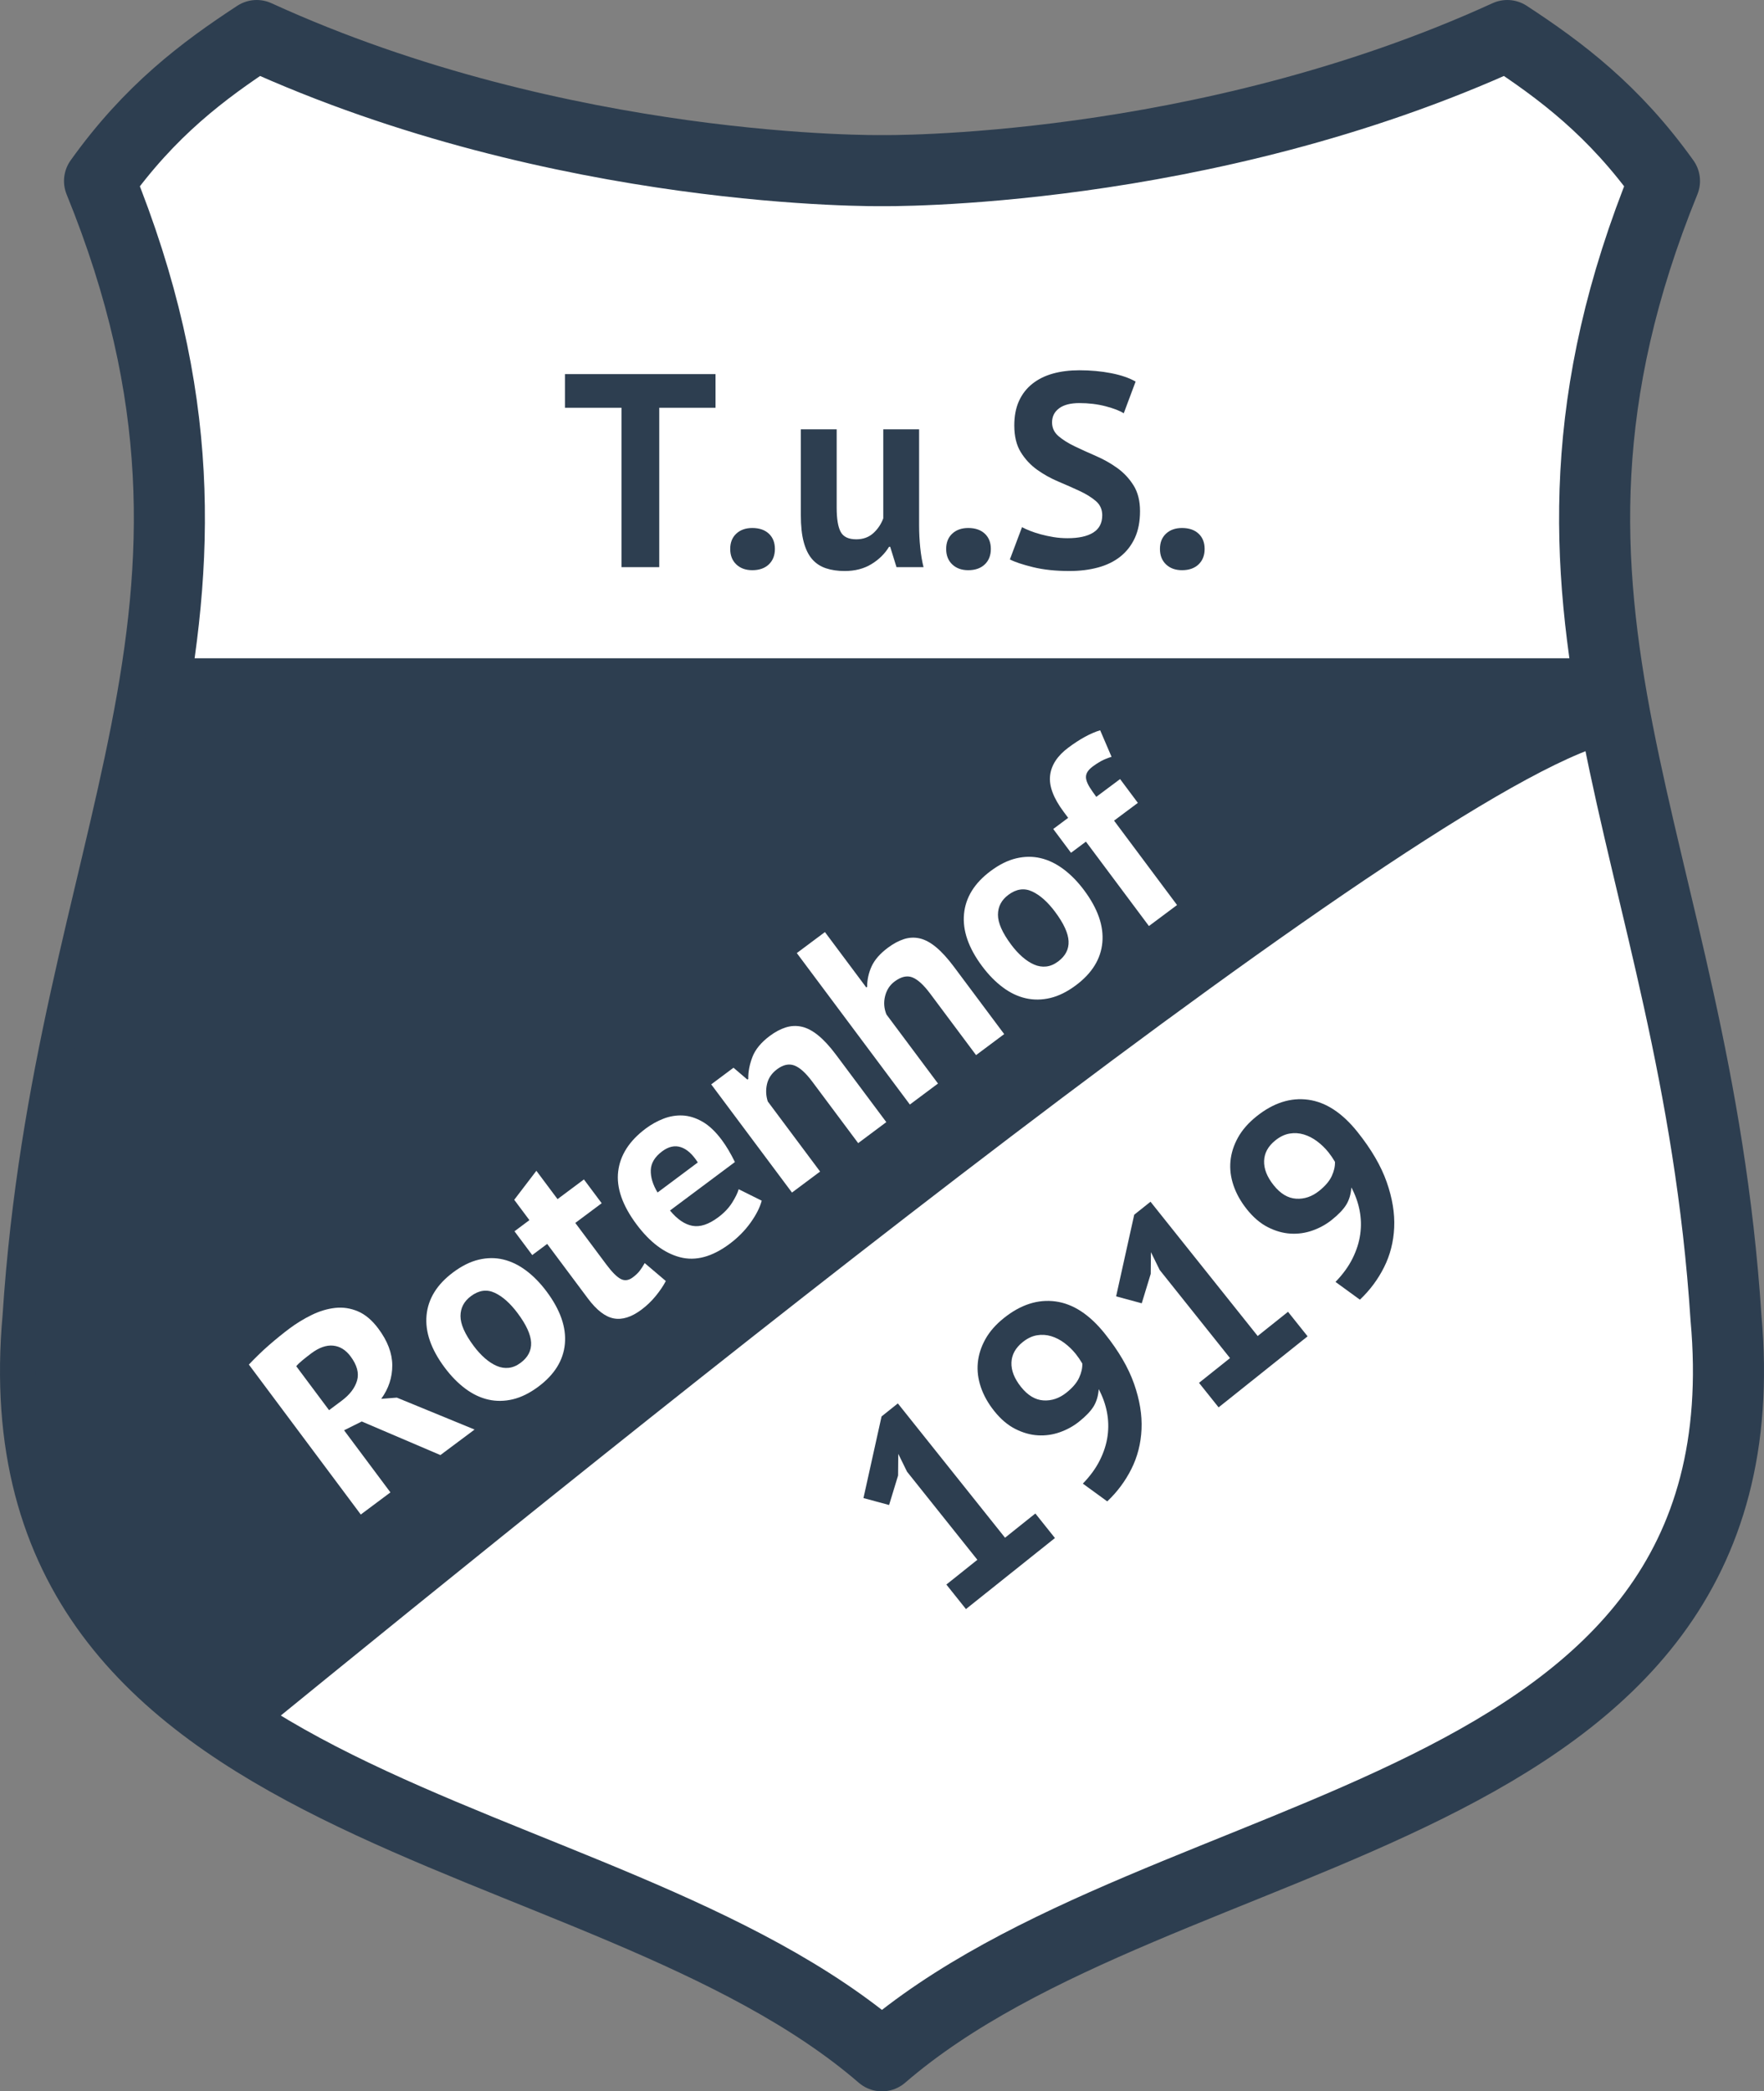 <?xml version="1.0" encoding="UTF-8" standalone="no"?>
<!-- Created with Inkscape (http://www.inkscape.org/) -->

<svg
   xmlns:dc="http://purl.org/dc/elements/1.1/"
   xmlns:cc="http://creativecommons.org/ns#"
   xmlns:rdf="http://www.w3.org/1999/02/22-rdf-syntax-ns#"
   xmlns:svg="http://www.w3.org/2000/svg"
   xmlns="http://www.w3.org/2000/svg"
   version="1.2"
   width="514.282"
   height="609.626"
   id="svg2">
  <rect width="100%" height="100%" fill="#808080" stroke="none"/>
  <defs
     id="defs4" />
  <g
     transform="translate(-85.873,-361.171)"
     id="layer2"
     style="display:inline">
    <path
       d="M 160.718,371.531 C 145.092,381.75 129.593,393.374 114.894,413.938 165.952,539.368 105.995,606.422 96.959,745.281 83.515,894.085 260.438,889.157 342.999,960.438 425.561,889.157 602.514,894.085 589.071,745.281 580.034,606.422 520.078,539.368 571.136,413.938 c -14.699,-20.563 -30.198,-32.188 -45.824,-42.406 -89.135,40.762 -182.312,39.375 -182.312,39.375 0,0 -93.146,1.387 -182.281,-39.375 z"
       id="path2996"
       style="fill:#ffffff;fill-opacity:1;stroke:#2d3e50;stroke-width:20.72;stroke-linecap:butt;stroke-linejoin:round;stroke-miterlimit:4;stroke-opacity:1;stroke-dasharray:none" />
  </g>
  <g
     transform="translate(-85.873,-361.171)"
     id="layer3"
     style="display:inline">
    <path
       d="m 132.156,553.062 c -8.178,56.819 -30.017,112.77 -35.188,192.219 -5.626,62.271 22.099,97.597 62.281,122.875 108.995,-88.773 348.541,-282.857 398.844,-291 -1.614,-8.058 -3.064,-16.069 -4.219,-24.094 l -421.719,0 z"
       id="path3813"
       style="fill:#2d3e50;fill-opacity:1;stroke:none" />
  </g>
  <g
     transform="translate(-85.873,-361.171)"
     id="layer4"
     style="display:none">
    <flowRoot
       transform="matrix(1.078,0,0,1.078,-16.593,-53.332)"
       id="flowRoot3856"
       xml:space="preserve"
       style="font-size:40px;font-style:normal;font-weight:normal;text-align:center;line-height:125%;letter-spacing:0px;word-spacing:0px;text-anchor:middle;fill:#000000;fill-opacity:1;stroke:none;display:inline;font-family:PT Sans;-inkscape-font-specification:PT Sans"><flowRegion
         id="flowRegion3858"><rect
           width="283.853"
           height="70.711"
           x="200.01"
           y="468.494"
           id="rect3860"
           style="text-align:center;text-anchor:middle;font-family:PT Sans;-inkscape-font-specification:PT Sans" /></flowRegion><flowPara
         id="flowPara3862"
         style="font-size:64px;font-weight:bold;fill:#2d3e50;fill-opacity:1;-inkscape-font-specification:Sans Bold"><flowSpan
   id="flowSpan3899"
   style="font-size:72px">T.u.S</flowSpan>.</flowPara></flowRoot>    <flowRoot
       transform="matrix(0.872,-0.694,0.694,0.872,-234.777,548.962)"
       id="flowRoot3856-0"
       xml:space="preserve"
       style="font-size:40px;font-style:normal;font-weight:normal;text-align:center;line-height:125%;letter-spacing:0px;word-spacing:0px;text-anchor:middle;fill:#000000;fill-opacity:1;stroke:none;display:inline;font-family:PT Sans;-inkscape-font-specification:PT Sans"><flowRegion
         id="flowRegion3858-9"><rect
           width="283.853"
           height="70.711"
           x="200.01"
           y="468.494"
           id="rect3860-4"
           style="text-align:center;text-anchor:middle;font-family:PT Sans;-inkscape-font-specification:PT Sans" /></flowRegion><flowPara
         id="flowPara3862-8"
         style="font-size:72px;font-weight:bold;fill:#2d3e50;fill-opacity:1;-inkscape-font-specification:Sans Bold">1919</flowPara></flowRoot>    <flowRoot
       transform="matrix(0.876,-0.654,0.654,0.876,-378.348,491.972)"
       id="flowRoot3856-0-5"
       xml:space="preserve"
       style="font-size:40px;font-style:normal;font-weight:normal;text-align:center;line-height:125%;letter-spacing:0px;word-spacing:0px;text-anchor:middle;fill:#ffffff;fill-opacity:1;stroke:none;display:inline;font-family:PT Sans;-inkscape-font-specification:PT Sans"><flowRegion
         id="flowRegion3858-9-1"><rect
           width="369.978"
           height="108.721"
           x="200.01"
           y="468.494"
           id="rect3860-4-7"
           style="text-align:center;text-anchor:middle;fill:#ffffff;fill-opacity:1;font-family:PT Sans;-inkscape-font-specification:PT Sans" /></flowRegion><flowPara
         id="flowPara3862-8-1"
         style="font-size:72px;font-weight:bold;fill:#ffffff;fill-opacity:1;-inkscape-font-specification:Sans Bold">Rotenhof</flowPara></flowRoot>    <flowRoot
       transform="matrix(1.256,0,0,1.256,109.029,342.388)"
       id="flowRoot3013"
       xml:space="preserve"
       style="font-size:40px;font-style:normal;font-weight:normal;line-height:125%;letter-spacing:0px;word-spacing:0px;fill:#2d3e50;fill-opacity:1;stroke:none;font-family:Sans"><flowRegion
         id="flowRegion3015"><rect
           width="253"
           height="89"
           x="112"
           y="83.626"
           id="rect3017"
           style="fill:#2d3e50;fill-opacity:1" /></flowRegion><flowPara
         id="flowPara3019"
         style="font-size:64px;font-style:normal;font-variant:normal;font-weight:bold;font-stretch:normal;fill:#2d3e50;fill-opacity:1;font-family:PT Sans;-inkscape-font-specification:PT Sans Bold">T.u.S.</flowPara></flowRoot>    <flowRoot
       transform="matrix(1.016,-0.811,0.811,1.016,128.245,777.363)"
       id="flowRoot3013-1"
       xml:space="preserve"
       style="font-size:40px;font-style:normal;font-weight:normal;line-height:125%;letter-spacing:0px;word-spacing:0px;fill:#2d3e50;fill-opacity:1;stroke:none;display:inline;font-family:Sans"><flowRegion
         id="flowRegion3015-7"><rect
           width="253"
           height="89"
           x="112"
           y="83.626"
           id="rect3017-4"
           style="fill:#2d3e50;fill-opacity:1" /></flowRegion><flowPara
         id="flowPara3019-0"
         style="font-size:64px;font-style:normal;font-variant:normal;font-weight:bold;font-stretch:normal;fill:#2d3e50;fill-opacity:1;font-family:PT Sans;-inkscape-font-specification:PT Sans Bold">1919</flowPara></flowRoot>  </g>
  <g
     id="layer1">
    <g
       transform="matrix(0.876,-0.654,0.654,0.876,-464.222,130.801)"
       id="flowRoot3856-0-5-9"
       style="font-size:40px;font-style:normal;font-weight:normal;text-align:center;line-height:125%;letter-spacing:0px;word-spacing:0px;text-anchor:middle;fill:#ffffff;fill-opacity:1;stroke:none;display:inline;font-family:PT Sans;-inkscape-font-specification:PT Sans">
      <path
         d="m 247.359,489.435 c 1.104,-0.192 2.292,-0.372 3.564,-0.541 1.271,-0.168 2.543,-0.301 3.816,-0.397 1.272,-0.096 2.509,-0.168 3.709,-0.215 1.2,-0.048 2.305,-0.071 3.312,-0.071 2.351,5e-5 4.667,0.216 6.947,0.648 2.28,0.432 4.32,1.176 6.12,2.231 1.8,1.055 3.24,2.507 4.32,4.355 1.08,1.848 1.619,4.164 1.619,6.949 -3e-5,4.128 -0.96,7.488 -2.88,10.08 -1.92,2.592 -4.487,4.392 -7.703,5.4 l 3.527,2.232 11.52,19.224 -11.375,0 -11.448,-19.727 -5.186,-0.936 0,20.663 -9.864,0 z m 15.119,7.559 c -1.008,4e-5 -2.004,0.024 -2.987,0.072 -0.984,0.048 -1.74,0.144 -2.269,0.288 l 0,14.616 4.177,0 c 2.736,3e-5 4.92,-0.624 6.552,-1.872 1.632,-1.248 2.448,-3.312 2.448,-6.192 -2e-5,-2.159 -0.672,-3.851 -2.016,-5.076 -1.344,-1.225 -3.312,-1.837 -5.905,-1.837 z"
         id="path3871"
         style="font-size:72px;font-weight:bold;fill:#ffffff;-inkscape-font-specification:Sans Bold" />
      <path
         d="m 288.727,521.331 c -10e-6,-6.097 1.488,-10.789 4.465,-14.077 2.977,-3.288 7.153,-4.932 12.529,-4.932 2.88,4e-5 5.376,0.456 7.487,1.368 2.112,0.912 3.864,2.196 5.256,3.852 1.392,1.656 2.436,3.66 3.132,6.013 0.696,2.353 1.044,4.945 1.044,7.776 -3e-5,6.097 -1.476,10.789 -4.427,14.077 -2.952,3.288 -7.115,4.932 -12.491,4.932 -2.88,0 -5.376,-0.456 -7.488,-1.368 -2.112,-0.912 -3.876,-2.196 -5.292,-3.852 -1.416,-1.656 -2.472,-3.66 -3.168,-6.013 -0.697,-2.353 -1.045,-4.945 -1.045,-7.776 z m 9.648,0 c -10e-6,1.584 0.144,3.047 0.432,4.391 0.288,1.344 0.72,2.52 1.296,3.529 0.576,1.009 1.333,1.789 2.269,2.34 0.936,0.552 2.052,0.827 3.349,0.827 2.448,0 4.271,-0.888 5.471,-2.664 1.2,-1.776 1.8,-4.584 1.8,-8.423 -3e-5,-3.312 -0.552,-5.988 -1.656,-8.028 -1.104,-2.04 -2.975,-3.06 -5.615,-3.06 -2.304,3e-5 -4.105,0.864 -5.401,2.592 -1.296,1.728 -1.945,4.56 -1.945,8.496 z"
         id="path3873"
         style="font-size:72px;font-weight:bold;fill:#ffffff;-inkscape-font-specification:Sans Bold" />
      <path
         d="m 325.384,503.331 4.968,0 0,-6.768 9.36,-2.665 0,9.433 8.782,0 0,7.919 -8.782,0 0,13.825 c -2e-5,2.496 0.252,4.284 0.756,5.364 0.504,1.08 1.452,1.619 2.843,1.619 0.959,0 1.787,-0.096 2.484,-0.288 0.697,-0.192 1.477,-0.48 2.341,-0.864 l 1.655,7.2 c -1.296,0.624 -2.808,1.152 -4.536,1.584 -1.728,0.432 -3.479,0.648 -5.255,0.648 -3.312,0 -5.748,-0.852 -7.308,-2.557 -1.56,-1.704 -2.34,-4.5 -2.34,-8.388 l 0,-18.145 -4.968,0 z"
         id="path3875"
         style="font-size:72px;font-weight:bold;fill:#ffffff;-inkscape-font-specification:Sans Bold" />
      <path
         d="m 383.099,536.235 c -1.44,1.151 -3.396,2.123 -5.868,2.916 -2.472,0.792 -5.1,1.189 -7.885,1.189 -5.808,0 -10.056,-1.692 -12.744,-5.077 -2.688,-3.385 -4.032,-8.028 -4.032,-13.932 -10e-6,-6.335 1.512,-11.087 4.536,-14.256 3.024,-3.168 7.273,-4.753 12.745,-4.753 1.824,4e-5 3.599,0.24 5.327,0.721 1.728,0.481 3.264,1.273 4.608,2.376 1.344,1.104 2.424,2.592 3.24,4.464 0.816,1.872 1.224,4.2 1.224,6.983 -3e-5,1.009 -0.06,2.09 -0.18,3.241 -0.12,1.151 -0.3,2.351 -0.538,3.599 l -21.601,0 c 0.144,3.025 0.924,5.305 2.34,6.841 1.416,1.536 3.708,2.304 6.875,2.304 1.969,10e-6 3.733,-0.3 5.293,-0.9 1.56,-0.6 2.748,-1.212 3.564,-1.836 z m -13.392,-26.424 c -2.448,3e-5 -4.26,0.732 -5.436,2.196 -1.176,1.464 -1.885,3.42 -2.125,5.868 l 13.392,0 c 0.192,-2.591 -0.204,-4.583 -1.188,-5.975 -0.984,-1.392 -2.532,-2.088 -4.644,-2.088 z"
         id="path3877"
         style="font-size:72px;font-weight:bold;fill:#ffffff;-inkscape-font-specification:Sans Bold" />
      <path
         d="m 412.894,539.331 0,-20.448 c -3e-5,-2.928 -0.42,-5.04 -1.26,-6.336 -0.84,-1.296 -2.268,-1.943 -4.284,-1.943 -1.777,3e-5 -3.277,0.516 -4.501,1.548 -1.224,1.032 -2.099,2.316 -2.627,3.851 l 0,23.328 -9.36,0 0,-36 7.416,0 1.079,4.753 0.288,0 c 1.104,-1.537 2.569,-2.881 4.393,-4.033 1.824,-1.152 4.177,-1.728 7.057,-1.728 1.775,4e-5 3.359,0.24 4.752,0.721 1.392,0.481 2.568,1.273 3.528,2.376 0.959,1.104 1.679,2.604 2.16,4.5 0.48,1.896 0.721,4.236 0.721,7.019 l 0,22.392 z"
         id="path3879"
         style="font-size:72px;font-weight:bold;fill:#ffffff;-inkscape-font-specification:Sans Bold" />
      <path
         d="m 452.129,539.331 0,-20.448 c -2e-5,-2.928 -0.408,-5.04 -1.224,-6.336 -0.816,-1.296 -2.304,-1.943 -4.465,-1.943 -1.584,3e-5 -3.035,0.54 -4.355,1.619 -1.32,1.08 -2.196,2.459 -2.628,4.14 l 0,22.968 -9.36,0 0,-50.401 9.36,0 0,18.433 0.288,0 c 1.151,-1.537 2.567,-2.761 4.247,-3.673 1.68,-0.912 3.816,-1.368 6.407,-1.368 1.825,4e-5 3.434,0.24 4.825,0.721 1.392,0.481 2.555,1.273 3.491,2.376 0.936,1.104 1.632,2.604 2.089,4.5 0.456,1.896 0.684,4.236 0.684,7.019 l 0,22.392 z"
         id="path3881"
         style="font-size:72px;font-weight:bold;fill:#ffffff;-inkscape-font-specification:Sans Bold" />
      <path
         d="m 467.602,521.331 c -10e-6,-6.097 1.488,-10.789 4.465,-14.077 2.977,-3.288 7.153,-4.932 12.529,-4.932 2.88,4e-5 5.376,0.456 7.487,1.368 2.112,0.912 3.864,2.196 5.256,3.852 1.392,1.656 2.436,3.66 3.132,6.013 0.696,2.353 1.044,4.945 1.044,7.776 -3e-5,6.097 -1.476,10.789 -4.427,14.077 -2.952,3.288 -7.115,4.932 -12.491,4.932 -2.88,0 -5.376,-0.456 -7.488,-1.368 -2.112,-0.912 -3.876,-2.196 -5.292,-3.852 -1.416,-1.656 -2.472,-3.66 -3.168,-6.013 -0.697,-2.353 -1.045,-4.945 -1.045,-7.776 z m 9.648,0 c -10e-6,1.584 0.144,3.047 0.432,4.391 0.288,1.344 0.72,2.52 1.296,3.529 0.576,1.009 1.333,1.789 2.269,2.34 0.936,0.552 2.052,0.827 3.349,0.827 2.448,0 4.271,-0.888 5.471,-2.664 1.2,-1.776 1.8,-4.584 1.8,-8.423 -3e-5,-3.312 -0.552,-5.988 -1.656,-8.028 -1.104,-2.04 -2.975,-3.06 -5.615,-3.06 -2.304,3e-5 -4.105,0.864 -5.401,2.592 -1.296,1.728 -1.945,4.56 -1.945,8.496 z"
         id="path3883"
         style="font-size:72px;font-weight:bold;fill:#ffffff;-inkscape-font-specification:Sans Bold" />
      <path
         d="m 504.689,503.331 4.968,0 0,-2.017 c -10e-6,-4.559 0.96,-7.858 2.881,-9.899 1.92,-2.04 4.704,-3.061 8.352,-3.061 3.841,5e-5 7.033,0.456 9.576,1.369 l -1.8,7.488 c -1.103,-0.384 -2.075,-0.636 -2.915,-0.756 -0.84,-0.12 -1.716,-0.18 -2.629,-0.18 -0.959,4e-5 -1.715,0.144 -2.268,0.432 -0.552,0.288 -0.96,0.732 -1.224,1.332 -0.264,0.6 -0.432,1.344 -0.504,2.232 -0.072,0.888 -0.109,1.908 -0.109,3.06 l 7.921,0 0,7.919 -7.921,0 0,28.081 -9.36,0 0,-28.081 -4.968,0 z"
         id="path3885"
         style="font-size:72px;font-weight:bold;fill:#ffffff;-inkscape-font-specification:Sans Bold" />
    </g>
    <g
       transform="matrix(1.256,0,0,1.256,23.156,-18.783)"
       id="flowRoot3013-2"
       style="font-size:40px;font-style:normal;font-weight:normal;line-height:125%;letter-spacing:0px;word-spacing:0px;fill:#2d3e50;fill-opacity:1;stroke:none;display:inline;font-family:Sans">
      <path
         d="m 147.648,109.594 -13.057,0 0,36.992 -8.768,0 0,-36.992 -13.121,0 0,-7.809 34.945,0 z"
         id="path3888"
         style="font-size:64px;font-variant:normal;font-weight:bold;font-stretch:normal;fill:#2d3e50;font-family:PT Sans;-inkscape-font-specification:PT Sans Bold" />
      <path
         d="m 151.062,142.361 c 0,-1.493 0.469,-2.677 1.408,-3.552 0.939,-0.874 2.176,-1.312 3.713,-1.312 1.621,1e-5 2.901,0.437 3.84,1.312 0.939,0.874 1.408,2.058 1.408,3.552 -10e-6,1.493 -0.469,2.688 -1.408,3.584 -0.939,0.896 -2.219,1.344 -3.84,1.344 -1.536,0 -2.774,-0.448 -3.713,-1.344 -0.939,-0.896 -1.408,-2.09 -1.408,-3.584 z"
         id="path3890"
         style="font-size:64px;font-variant:normal;font-weight:bold;font-stretch:normal;fill:#2d3e50;font-family:PT Sans;-inkscape-font-specification:PT Sans Bold" />
      <path
         d="m 175.773,114.586 0,18.176 c -1e-5,2.603 0.309,4.48 0.928,5.632 0.618,1.152 1.824,1.728 3.615,1.728 1.579,1e-5 2.892,-0.469 3.937,-1.407 1.045,-0.938 1.824,-2.09 2.337,-3.456 l 0,-20.672 8.318,0 0,22.271 c -3e-5,1.75 0.086,3.467 0.257,5.152 0.171,1.685 0.427,3.21 0.769,4.576 l -6.273,0 -1.471,-4.736 -0.256,0 c -0.982,1.621 -2.347,2.965 -4.097,4.032 -1.749,1.067 -3.819,1.601 -6.208,1.601 -1.621,0 -3.072,-0.214 -4.352,-0.641 -1.28,-0.427 -2.347,-1.131 -3.2,-2.112 -0.854,-0.981 -1.504,-2.304 -1.952,-3.968 -0.448,-1.664 -0.672,-3.755 -0.672,-6.271 l 0,-19.904 z"
         id="path3892"
         style="font-size:64px;font-variant:normal;font-weight:bold;font-stretch:normal;fill:#2d3e50;font-family:PT Sans;-inkscape-font-specification:PT Sans Bold" />
      <path
         d="m 201.188,142.361 c 0,-1.493 0.469,-2.677 1.408,-3.552 0.939,-0.874 2.176,-1.312 3.713,-1.312 1.621,1e-5 2.901,0.437 3.84,1.312 0.939,0.874 1.408,2.058 1.408,3.552 -10e-6,1.493 -0.469,2.688 -1.408,3.584 -0.939,0.896 -2.219,1.344 -3.84,1.344 -1.536,0 -2.774,-0.448 -3.713,-1.344 -0.939,-0.896 -1.408,-2.09 -1.408,-3.584 z"
         id="path3894"
         style="font-size:64px;font-variant:normal;font-weight:bold;font-stretch:normal;fill:#2d3e50;font-family:PT Sans;-inkscape-font-specification:PT Sans Bold" />
      <path
         d="m 237.418,134.554 c -2e-5,-1.366 -0.501,-2.476 -1.504,-3.329 -1.003,-0.854 -2.261,-1.632 -3.776,-2.336 -1.515,-0.704 -3.158,-1.429 -4.928,-2.176 -1.77,-0.747 -3.413,-1.664 -4.928,-2.752 -1.515,-1.088 -2.774,-2.442 -3.776,-4.063 -1.003,-1.621 -1.504,-3.691 -1.504,-6.209 0,-2.176 0.363,-4.064 1.088,-5.664 0.725,-1.6 1.76,-2.934 3.104,-4 1.344,-1.066 2.934,-1.855 4.769,-2.367 1.835,-0.512 3.882,-0.768 6.143,-0.768 2.603,5e-5 5.056,0.224 7.36,0.672 2.304,0.448 4.203,1.098 5.696,1.951 l -2.752,7.359 c -0.939,-0.596 -2.347,-1.14 -4.225,-1.631 -1.878,-0.491 -3.904,-0.736 -6.08,-0.736 -2.048,4e-5 -3.616,0.405 -4.704,1.216 -1.088,0.811 -1.632,1.899 -1.632,3.265 -1e-5,1.28 0.501,2.347 1.504,3.2 1.003,0.854 2.261,1.643 3.776,2.368 1.515,0.725 3.158,1.472 4.929,2.239 1.771,0.768 3.413,1.695 4.928,2.783 1.514,1.088 2.773,2.432 3.775,4.032 1.003,1.6 1.504,3.595 1.504,5.984 -4e-5,2.389 -0.395,4.448 -1.184,6.176 -0.789,1.728 -1.898,3.168 -3.328,4.32 -1.43,1.152 -3.158,2.006 -5.185,2.561 -2.027,0.555 -4.256,0.832 -6.687,0.832 -3.201,0 -6.017,-0.299 -8.449,-0.896 -2.432,-0.598 -4.224,-1.195 -5.375,-1.793 l 2.816,-7.486 c 0.469,0.255 1.076,0.532 1.823,0.831 0.747,0.299 1.59,0.576 2.528,0.832 0.939,0.256 1.931,0.469 2.976,0.64 1.045,0.171 2.122,0.256 3.231,0.256 2.603,1e-5 4.598,-0.437 5.984,-1.312 1.387,-0.874 2.08,-2.207 2.08,-3.999 z"
         id="path3896"
         style="font-size:64px;font-variant:normal;font-weight:bold;font-stretch:normal;fill:#2d3e50;font-family:PT Sans;-inkscape-font-specification:PT Sans Bold" />
      <path
         d="m 250.812,142.361 c 0,-1.493 0.469,-2.677 1.408,-3.552 0.939,-0.874 2.176,-1.312 3.713,-1.312 1.621,1e-5 2.901,0.437 3.84,1.312 0.939,0.874 1.408,2.058 1.408,3.552 -1e-5,1.493 -0.469,2.688 -1.408,3.584 -0.939,0.896 -2.219,1.344 -3.84,1.344 -1.536,0 -2.774,-0.448 -3.713,-1.344 -0.939,-0.896 -1.408,-2.09 -1.408,-3.584 z"
         id="path3898"
         style="font-size:64px;font-variant:normal;font-weight:bold;font-stretch:normal;fill:#2d3e50;font-family:PT Sans;-inkscape-font-specification:PT Sans Bold" />
    </g>
    <g
       transform="matrix(1.016,-0.811,0.811,1.016,42.372,416.192)"
       id="flowRoot3013-1-1"
       style="font-size:40px;font-style:normal;font-weight:normal;line-height:125%;letter-spacing:0px;word-spacing:0px;fill:#2d3e50;fill-opacity:1;stroke:none;display:inline;font-family:Sans">
      <path
         d="m 118.465,139.547 8.895,0 0,-25.281 0.961,-4.352 -3.072,3.775 -5.695,3.904 -3.521,-4.801 14.592,-11.775 4.674,0 0,38.529 8.703,0 0,7.039 -25.535,0 z"
         id="path3901"
         style="font-size:64px;font-variant:normal;font-weight:bold;font-stretch:normal;fill:#2d3e50;font-family:PT Sans;-inkscape-font-specification:PT Sans Bold" />
      <path
         d="m 151.131,115.803 c 0,-2.177 0.33,-4.183 0.991,-6.018 0.661,-1.835 1.621,-3.402 2.88,-4.703 1.259,-1.301 2.795,-2.325 4.608,-3.071 1.813,-0.747 3.893,-1.12 6.239,-1.12 4.822,5e-5 8.608,1.44 11.36,4.319 2.752,2.88 4.128,7.071 4.128,12.575 -3e-5,4.949 -0.629,9.227 -1.888,12.832 -1.258,3.605 -2.944,6.614 -5.056,9.024 -2.112,2.411 -4.555,4.256 -7.328,5.536 -2.773,1.28 -5.696,2.048 -8.768,2.305 l -1.793,-6.529 c 2.346,-0.298 4.437,-0.874 6.271,-1.728 1.835,-0.854 3.413,-1.909 4.736,-3.168 1.323,-1.258 2.4,-2.688 3.232,-4.288 0.832,-1.6 1.419,-3.318 1.76,-5.152 -1.023,1.109 -2.122,1.878 -3.296,2.305 -1.174,0.427 -2.742,0.641 -4.704,0.641 -1.621,1e-5 -3.232,-0.277 -4.832,-0.832 -1.6,-0.555 -3.03,-1.397 -4.288,-2.528 -1.258,-1.131 -2.282,-2.56 -3.071,-4.288 -0.789,-1.728 -1.184,-3.765 -1.184,-6.111 z m 8.062,-0.449 c -1e-5,2.432 0.683,4.267 2.048,5.505 1.365,1.238 3.072,1.856 5.12,1.856 1.75,3e-5 3.18,-0.277 4.289,-0.832 1.109,-0.555 1.963,-1.238 2.561,-2.049 0.128,-0.896 0.191,-1.749 0.191,-2.561 -2e-5,-1.194 -0.149,-2.367 -0.448,-3.52 -0.299,-1.152 -0.758,-2.176 -1.376,-3.072 -0.619,-0.896 -1.408,-1.61 -2.368,-2.144 -0.96,-0.533 -2.102,-0.8 -3.425,-0.8 -2.09,4e-5 -3.711,0.672 -4.863,2.016 -1.152,1.344 -1.729,3.21 -1.729,5.6 z"
         id="path3903"
         style="font-size:64px;font-variant:normal;font-weight:bold;font-stretch:normal;fill:#2d3e50;font-family:PT Sans;-inkscape-font-specification:PT Sans Bold" />
      <path
         d="m 190.965,139.547 8.895,0 0,-25.281 0.961,-4.352 -3.072,3.775 -5.695,3.904 -3.521,-4.801 14.592,-11.775 4.674,0 0,38.529 8.703,0 0,7.039 -25.535,0 z"
         id="path3905"
         style="font-size:64px;font-variant:normal;font-weight:bold;font-stretch:normal;fill:#2d3e50;font-family:PT Sans;-inkscape-font-specification:PT Sans Bold" />
      <path
         d="m 223.631,115.803 c 0,-2.177 0.33,-4.183 0.991,-6.018 0.661,-1.835 1.621,-3.402 2.88,-4.703 1.259,-1.301 2.795,-2.325 4.608,-3.071 1.813,-0.747 3.893,-1.12 6.239,-1.12 4.822,5e-5 8.608,1.44 11.36,4.319 2.752,2.88 4.128,7.071 4.128,12.575 -3e-5,4.949 -0.629,9.227 -1.888,12.832 -1.258,3.605 -2.944,6.614 -5.056,9.024 -2.112,2.411 -4.555,4.256 -7.328,5.536 -2.773,1.28 -5.696,2.048 -8.768,2.305 l -1.793,-6.529 c 2.346,-0.298 4.437,-0.874 6.271,-1.728 1.835,-0.854 3.413,-1.909 4.736,-3.168 1.323,-1.258 2.4,-2.688 3.232,-4.288 0.832,-1.6 1.419,-3.318 1.76,-5.152 -1.023,1.109 -2.122,1.878 -3.296,2.305 -1.174,0.427 -2.742,0.641 -4.704,0.641 -1.621,1e-5 -3.232,-0.277 -4.832,-0.832 -1.6,-0.555 -3.03,-1.397 -4.288,-2.528 -1.258,-1.131 -2.282,-2.56 -3.071,-4.288 -0.789,-1.728 -1.184,-3.765 -1.184,-6.111 z m 8.062,-0.449 c -1e-5,2.432 0.683,4.267 2.048,5.505 1.365,1.238 3.072,1.856 5.12,1.856 1.75,3e-5 3.18,-0.277 4.289,-0.832 1.109,-0.555 1.963,-1.238 2.561,-2.049 0.128,-0.896 0.191,-1.749 0.191,-2.561 -2e-5,-1.194 -0.149,-2.367 -0.448,-3.52 -0.299,-1.152 -0.758,-2.176 -1.376,-3.072 -0.619,-0.896 -1.408,-1.61 -2.368,-2.144 -0.96,-0.533 -2.102,-0.8 -3.425,-0.8 -2.09,4e-5 -3.711,0.672 -4.863,2.016 -1.152,1.344 -1.729,3.21 -1.729,5.6 z"
         id="path3907"
         style="font-size:64px;font-variant:normal;font-weight:bold;font-stretch:normal;fill:#2d3e50;font-family:PT Sans;-inkscape-font-specification:PT Sans Bold" />
    </g>
  </g>
</svg>
